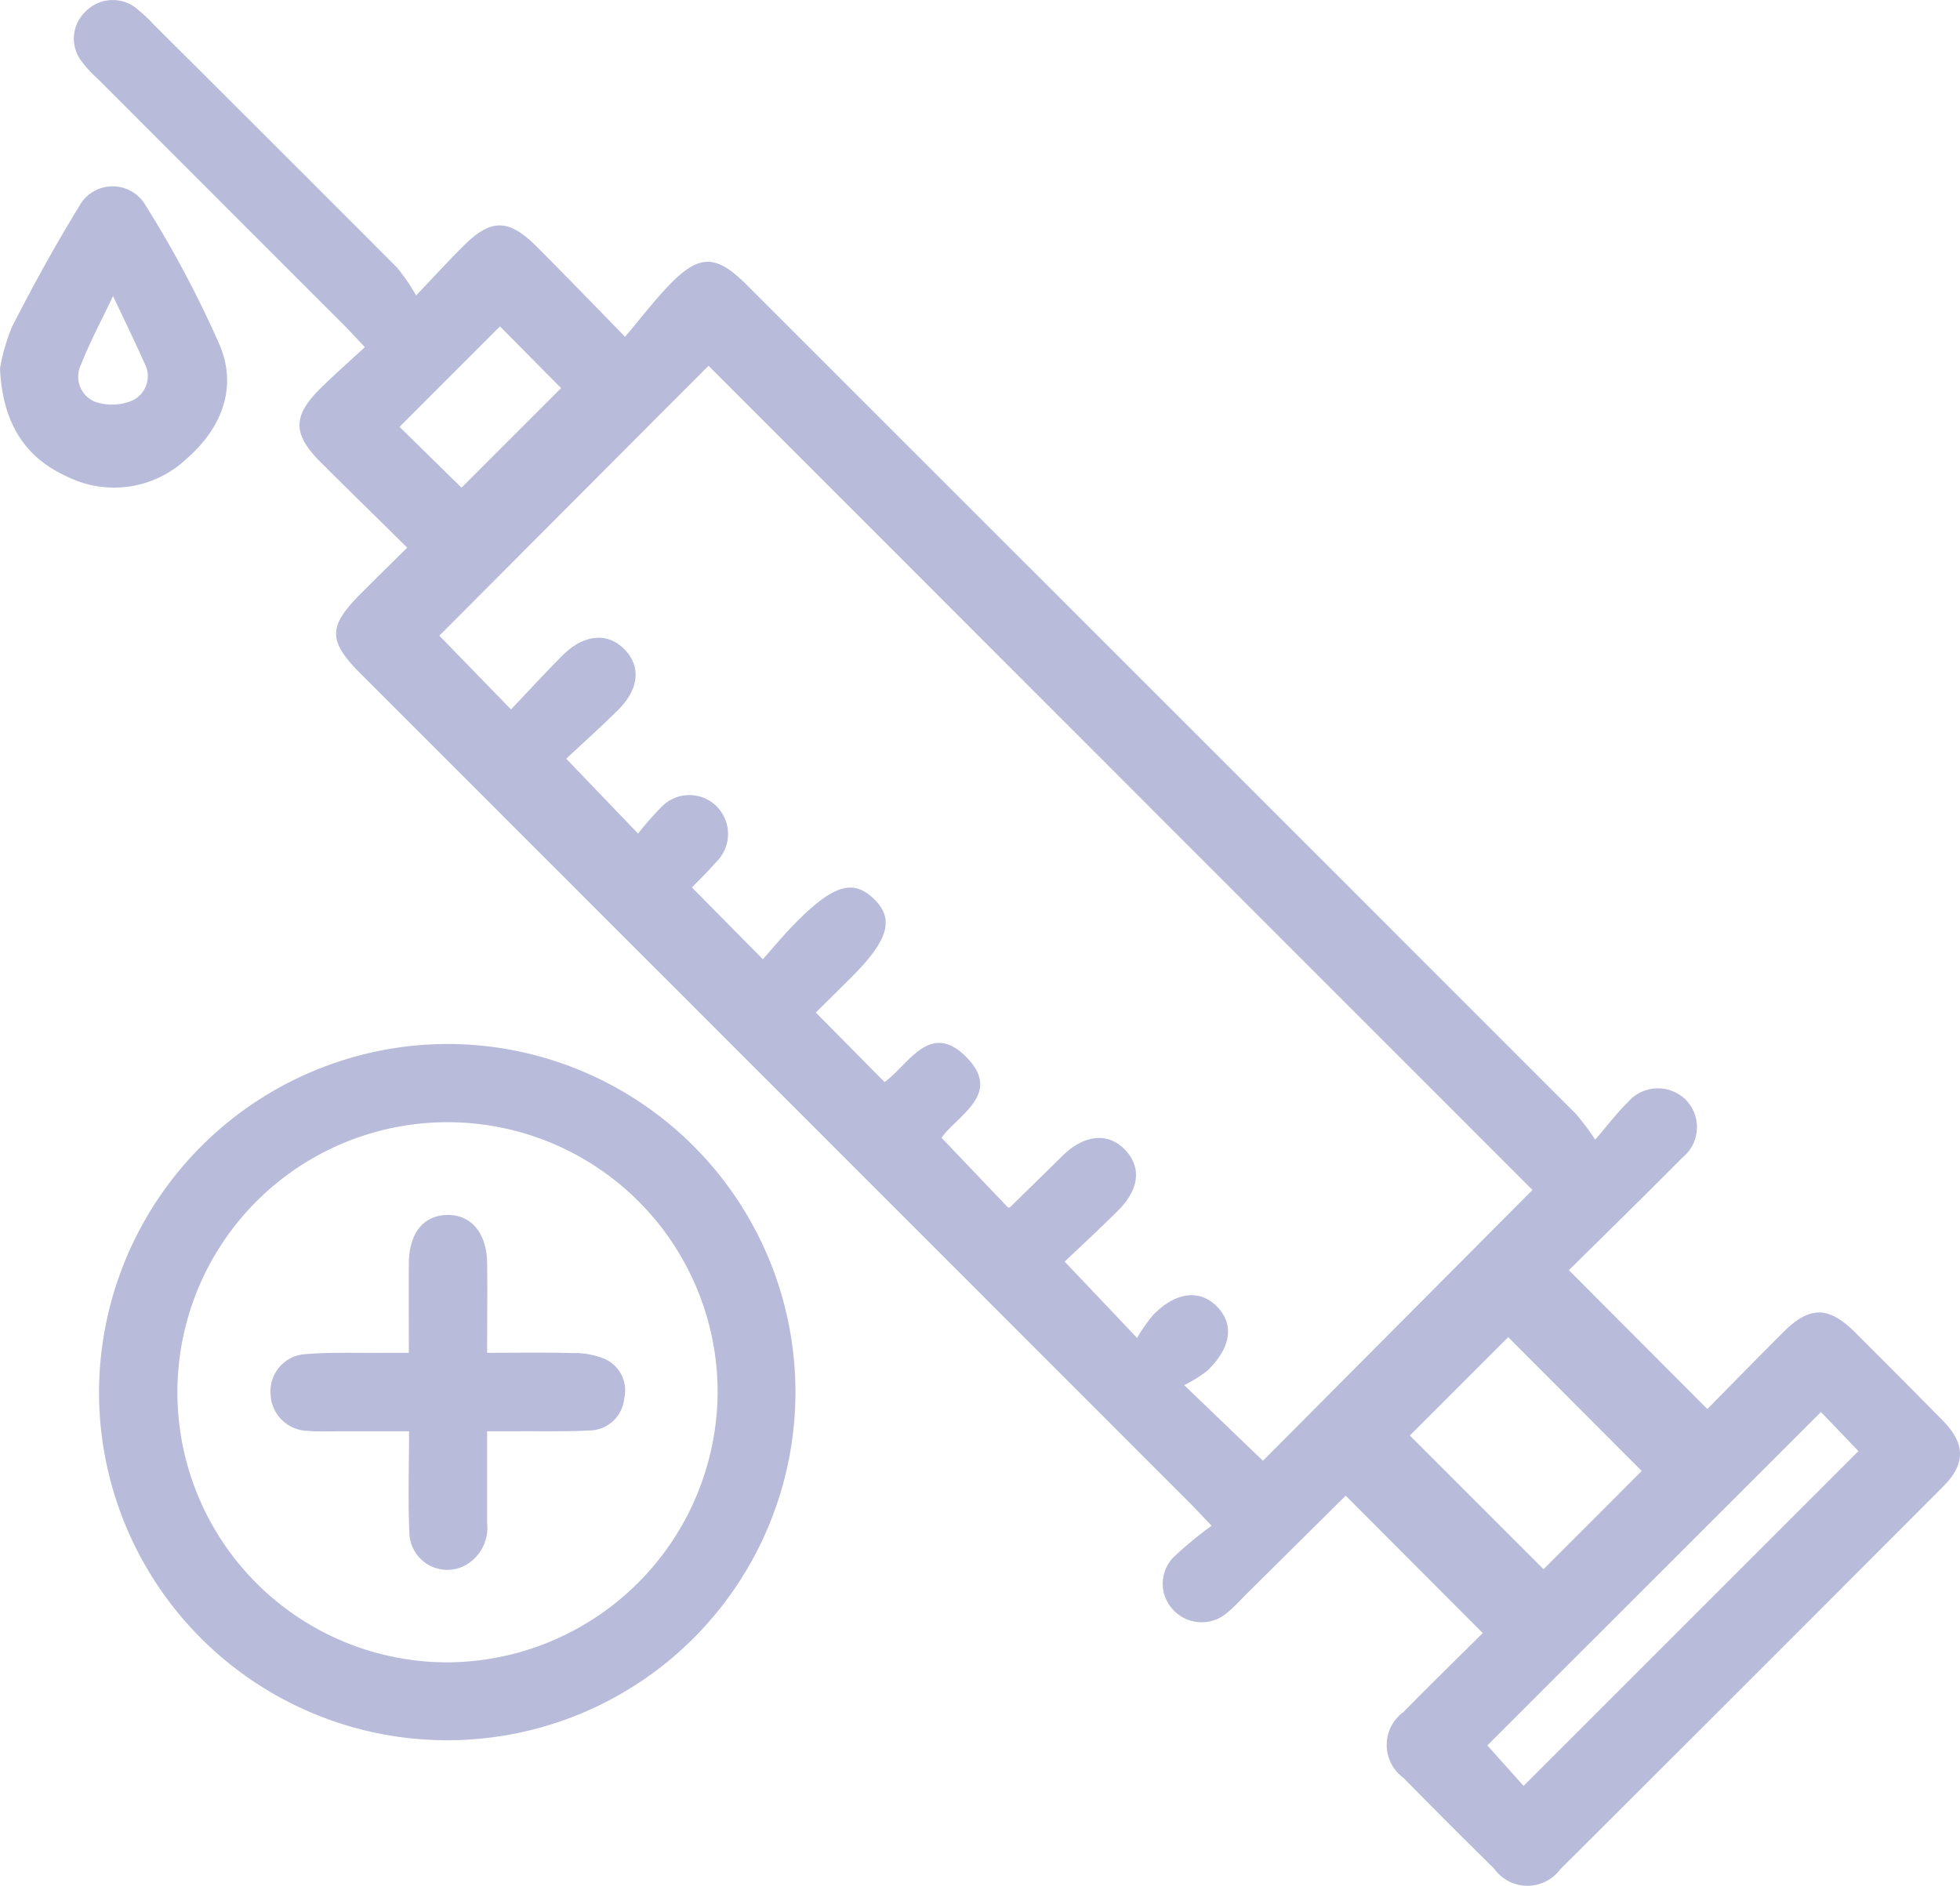 <svg xmlns="http://www.w3.org/2000/svg" xmlns:xlink="http://www.w3.org/1999/xlink" width="95.259" height="91.667" viewBox="0 0 95.259 91.667"><defs><clipPath id="a"><rect width="95.259" height="91.667" fill="#b9bbdb"/></clipPath></defs><g clip-path="url(#a)"><path d="M91.428,68.493c1.138-1.153,2.405-2.453,3.69-3.735s2.2-1.282,3.509.026q2.132,2.129,4.248,4.274c1.095,1.117,1.116,2.1.02,3.195Q93.6,81.577,84.27,90.876a1.984,1.984,0,0,1-3.2-.037q-2.224-2.194-4.417-4.421a1.982,1.982,0,0,1,.007-3.2c1.3-1.324,2.633-2.624,3.852-3.836L73.85,72.705l-4.829,4.788c-.29.288-.564.6-.879.856a1.891,1.891,0,0,1-2.625-.042A1.843,1.843,0,0,1,65.48,75.7a18.347,18.347,0,0,1,1.852-1.533c-.546-.572-.842-.894-1.151-1.2Q46.1,52.874,26.015,32.79c-1.644-1.643-1.642-2.327.01-3.976.7-.7,1.414-1.4,2.214-2.193-1.456-1.437-2.835-2.784-4.2-4.146s-1.387-2.236-.023-3.588c.682-.676,1.406-1.309,2.164-2.01-.421-.446-.687-.743-.969-1.026q-6-6-11.993-12a5.839,5.839,0,0,1-.826-.9A1.8,1.8,0,0,1,12.569.6,1.846,1.846,0,0,1,15,.347a7.319,7.319,0,0,1,.9.827Q21.835,7.085,27.747,13.01a9.7,9.7,0,0,1,.924,1.352c.955-1,1.6-1.708,2.281-2.387,1.355-1.36,2.211-1.358,3.59.023C35.88,13.34,37.2,14.7,38.827,16.372c.77-.909,1.416-1.76,2.153-2.523,1.448-1.5,2.276-1.484,3.743-.017Q64.89,33.99,85.05,54.157a12.661,12.661,0,0,1,.926,1.242c.646-.748,1.065-1.309,1.561-1.791a1.926,1.926,0,0,1,2.865-.124,1.9,1.9,0,0,1-.18,2.78c-1.856,1.875-3.743,3.718-5.523,5.48l6.729,6.75m-21.6,2.515,13.1-13.165L42.883,17.781,29.8,30.9l3.484,3.585c.819-.861,1.646-1.762,2.509-2.63,1.032-1.038,2.214-1.128,3.026-.27.791.835.684,1.925-.34,2.936-.889.877-1.819,1.713-2.512,2.361l3.492,3.638a14.786,14.786,0,0,1,1.127-1.282,1.876,1.876,0,0,1,2.7-.031,1.9,1.9,0,0,1-.041,2.707c-.408.467-.854.9-1.166,1.227l3.446,3.489c.493-.552,1.011-1.186,1.585-1.765,1.843-1.861,2.8-2.144,3.81-1.17s.711,2.014-1.1,3.817c-.6.6-1.2,1.191-1.724,1.706L51.44,52.6c1.162-.837,2.2-3.008,3.977-1.212,1.759,1.779-.414,2.816-1.211,3.916l3.24,3.4c.043-.014.086-.015.109-.037.851-.831,1.7-1.666,2.55-2.5,1.055-1.028,2.219-1.129,3.029-.268.8.845.687,1.916-.342,2.941-.885.881-1.8,1.729-2.6,2.487l3.519,3.709a8.37,8.37,0,0,1,.787-1.122c1.094-1.119,2.267-1.253,3.1-.4s.7,1.968-.452,3.1A6.165,6.165,0,0,1,66,67.33l3.829,3.678M96.95,68.636,80.737,84.845l1.76,1.967L98.771,70.539l-1.821-1.9m-8.717,2.859-6.485-6.5-4.781,4.783,6.5,6.5,4.769-4.775m-57.357-47.8,4.84-4.839-2.973-3-4.881,4.883,3.013,2.957" transform="translate(-8.448 -0.001)" fill="#b9bbdb"/><path d="M33.145,170.173A16.923,16.923,0,1,1,16.14,187.109a16.971,16.971,0,0,1,17.005-16.936m13.06,16.934a13.128,13.128,0,1,0-13.149,13.125,13.2,13.2,0,0,0,13.149-13.125" transform="translate(-11.327 -119.426)" fill="#b9bbdb"/><path d="M0,39.215a9.422,9.422,0,0,1,.59-2.04C1.6,35.2,2.672,33.25,3.832,31.358A1.849,1.849,0,0,1,7,31.168a52.546,52.546,0,0,1,3.691,6.942c.861,2.082.047,4.044-1.629,5.5a5.131,5.131,0,0,1-5.817.853C1.173,43.522.12,41.821,0,39.215m5.493-3.522c-.612,1.294-1.153,2.294-1.56,3.346a1.318,1.318,0,0,0,.676,1.792,2.57,2.57,0,0,0,1.832-.061,1.312,1.312,0,0,0,.578-1.817c-.443-1-.924-1.982-1.525-3.26" transform="translate(0 -21.304)" fill="#b9bbdb"/><path d="M50.83,204.747c0-1.549-.011-2.954,0-4.359.014-1.447.693-2.3,1.827-2.341,1.178-.041,1.957.859,1.977,2.329.019,1.405,0,2.811,0,4.371,1.462,0,2.824-.024,4.184.012a3.87,3.87,0,0,1,1.511.276,1.68,1.68,0,0,1,.966,1.943,1.71,1.71,0,0,1-1.658,1.543c-1.187.063-2.378.033-3.568.042-.438,0-.875,0-1.435,0,0,1.57,0,3.013,0,4.455a2.089,2.089,0,0,1-1.063,2.06,1.843,1.843,0,0,1-2.716-1.622c-.071-1.556-.016-3.118-.016-4.893-1.173,0-2.268,0-3.363,0-.52,0-1.043.021-1.561-.022a1.843,1.843,0,0,1-1.805-1.772,1.808,1.808,0,0,1,1.722-1.959c1.22-.1,2.451-.05,3.677-.062.4,0,.793,0,1.314,0" transform="translate(-30.959 -138.988)" fill="#b9bbdb"/></g></svg>